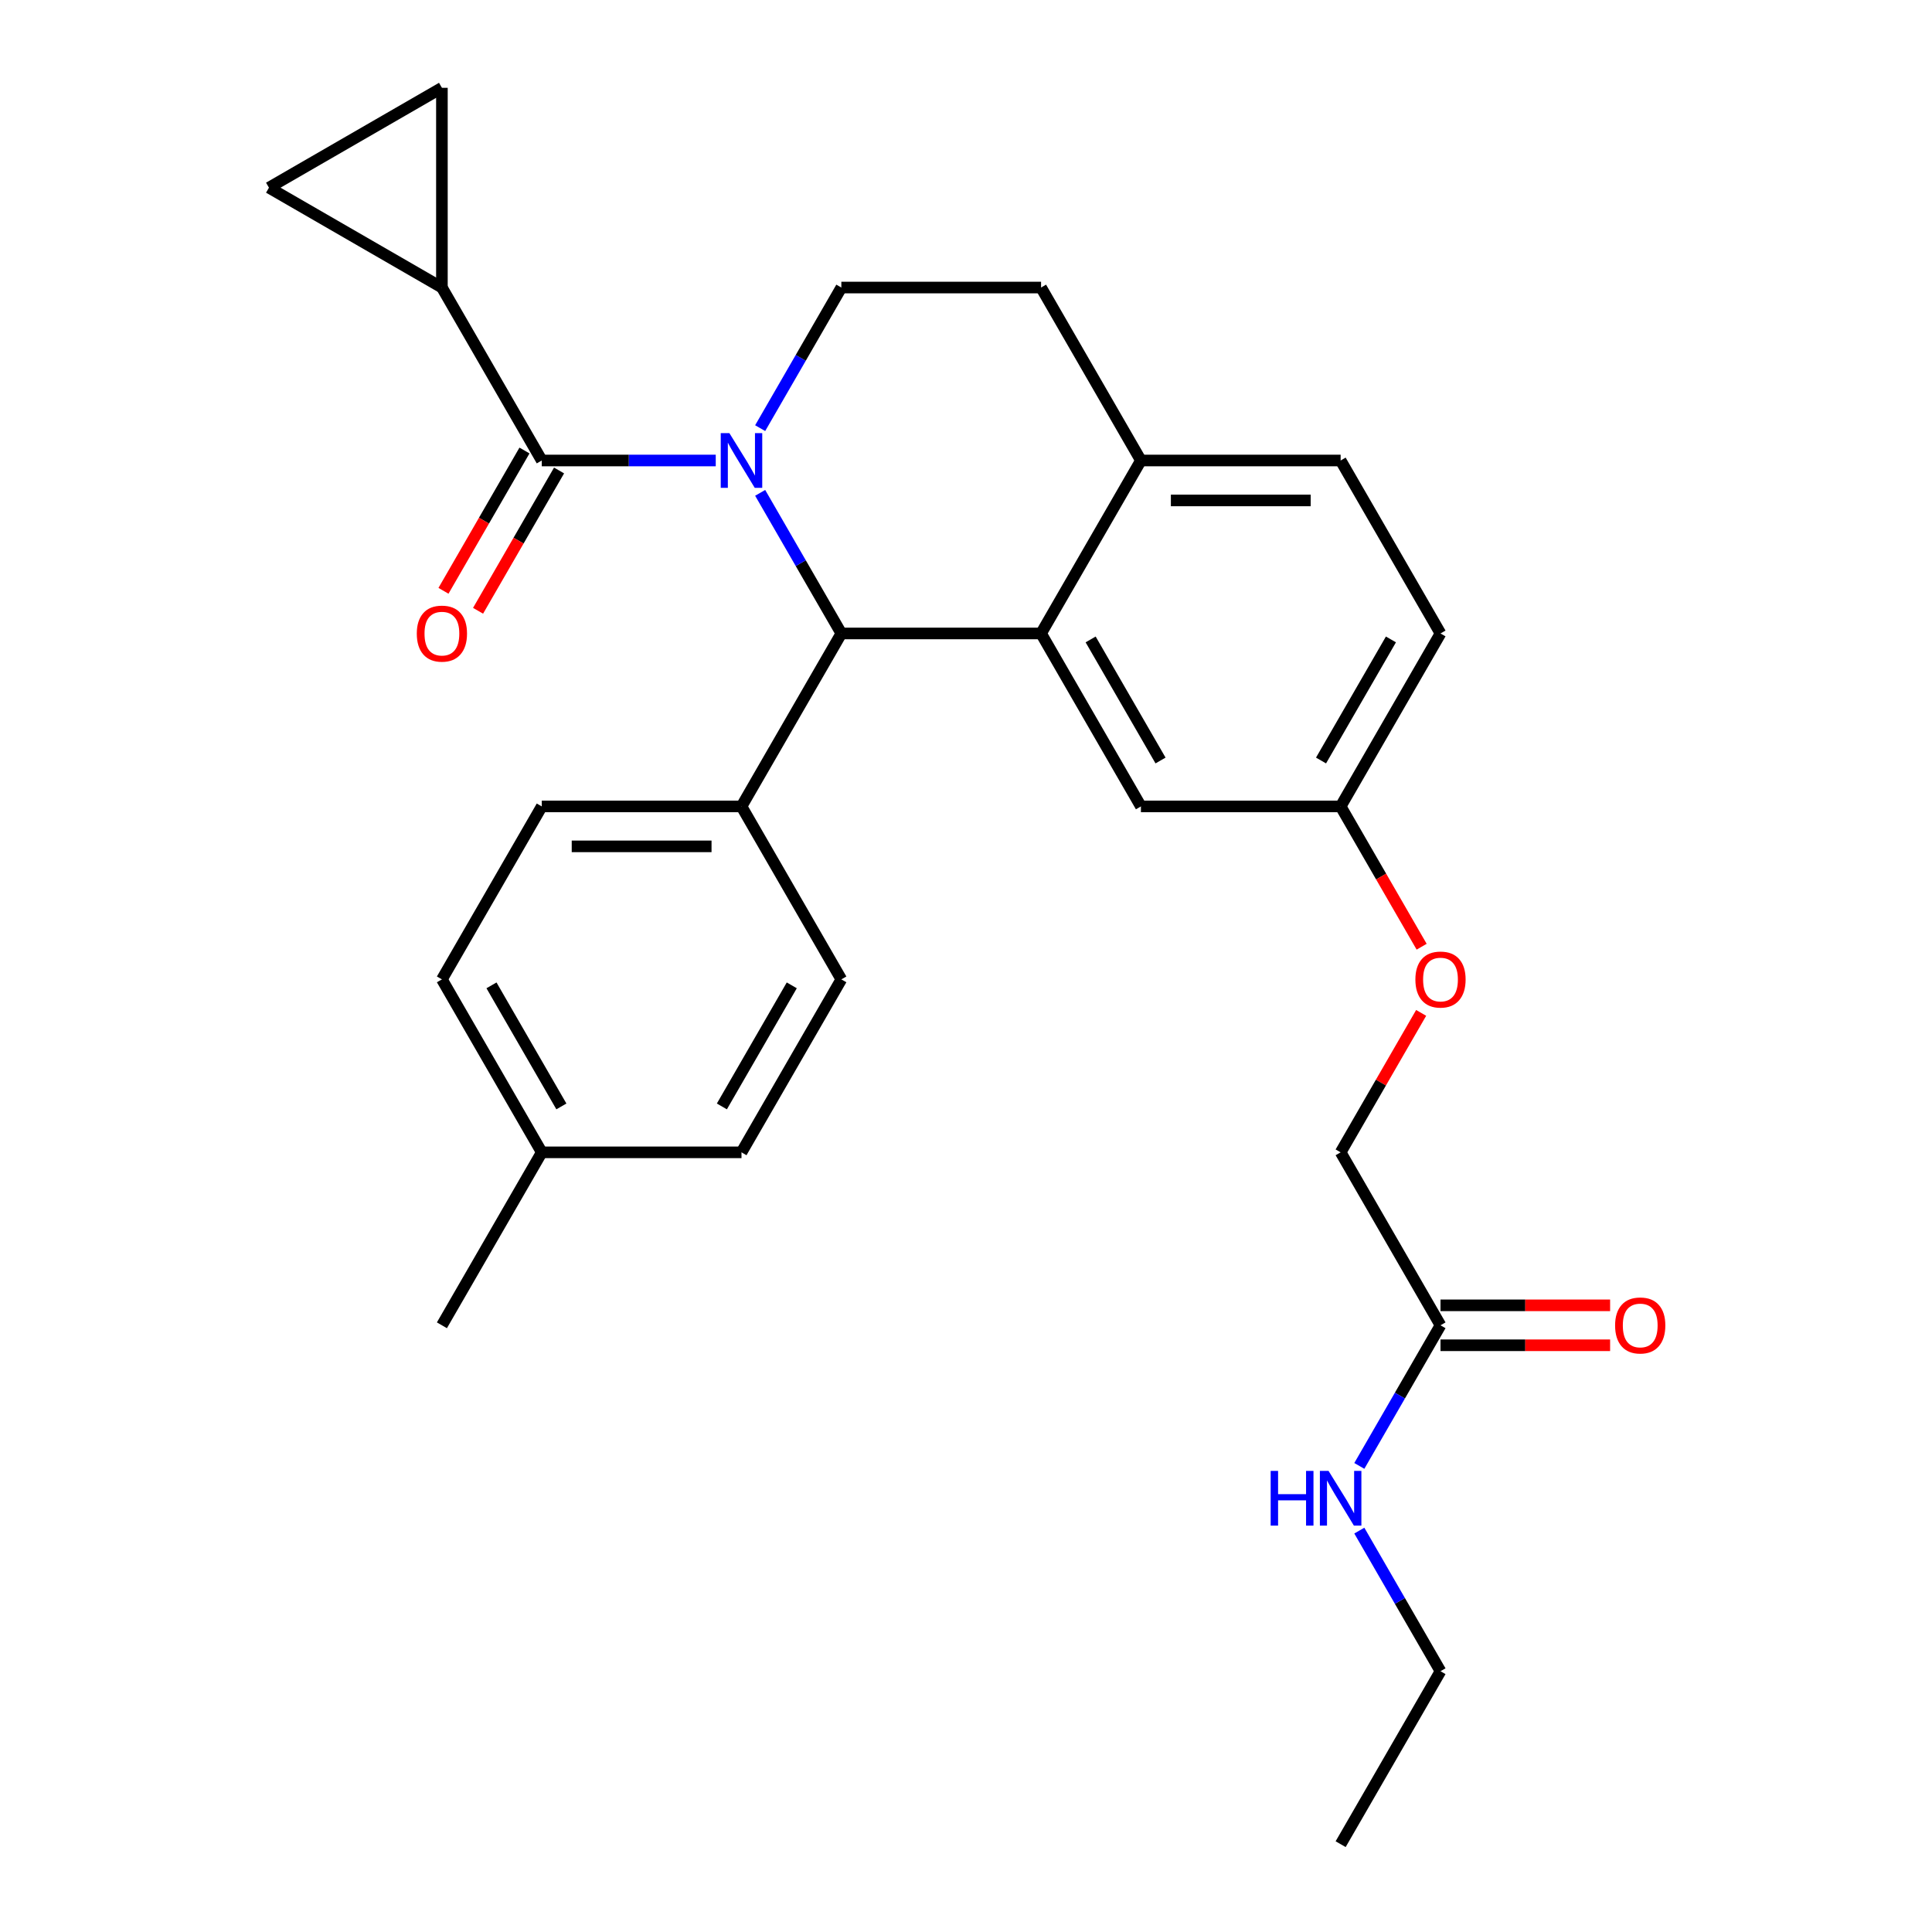 <?xml version='1.0' encoding='iso-8859-1'?>
<svg version='1.1' baseProfile='full'
              xmlns='http://www.w3.org/2000/svg'
                      xmlns:rdkit='http://www.rdkit.org/xml'
                      xmlns:xlink='http://www.w3.org/1999/xlink'
                  xml:space='preserve'
width='1000px' height='1000px' viewBox='0 0 1000 1000'>
<!-- END OF HEADER -->
<rect style='opacity:1.0;fill:#FFFFFF;stroke:none' width='1000' height='1000' x='0' y='0'> </rect>
<path class='bond-0' d='M 745.6,865.021 L 724.59,828.631' style='fill:none;fill-rule:evenodd;stroke:#000000;stroke-width:6px;stroke-linecap:butt;stroke-linejoin:miter;stroke-opacity:1' />
<path class='bond-0' d='M 724.59,828.631 L 703.581,792.241' style='fill:none;fill-rule:evenodd;stroke:#0000FF;stroke-width:6px;stroke-linecap:butt;stroke-linejoin:miter;stroke-opacity:1' />
<path class='bond-1' d='M 745.6,865.021 L 693.913,954.545' style='fill:none;fill-rule:evenodd;stroke:#000000;stroke-width:6px;stroke-linecap:butt;stroke-linejoin:miter;stroke-opacity:1' />
<path class='bond-2' d='M 745.6,685.973 L 724.59,722.363' style='fill:none;fill-rule:evenodd;stroke:#000000;stroke-width:6px;stroke-linecap:butt;stroke-linejoin:miter;stroke-opacity:1' />
<path class='bond-2' d='M 724.59,722.363 L 703.581,758.753' style='fill:none;fill-rule:evenodd;stroke:#0000FF;stroke-width:6px;stroke-linecap:butt;stroke-linejoin:miter;stroke-opacity:1' />
<path class='bond-3' d='M 745.6,696.31 L 789.495,696.31' style='fill:none;fill-rule:evenodd;stroke:#000000;stroke-width:6px;stroke-linecap:butt;stroke-linejoin:miter;stroke-opacity:1' />
<path class='bond-3' d='M 789.495,696.31 L 833.389,696.31' style='fill:none;fill-rule:evenodd;stroke:#FF0000;stroke-width:6px;stroke-linecap:butt;stroke-linejoin:miter;stroke-opacity:1' />
<path class='bond-3' d='M 745.6,675.636 L 789.495,675.636' style='fill:none;fill-rule:evenodd;stroke:#000000;stroke-width:6px;stroke-linecap:butt;stroke-linejoin:miter;stroke-opacity:1' />
<path class='bond-3' d='M 789.495,675.636 L 833.389,675.636' style='fill:none;fill-rule:evenodd;stroke:#FF0000;stroke-width:6px;stroke-linecap:butt;stroke-linejoin:miter;stroke-opacity:1' />
<path class='bond-4' d='M 745.6,685.973 L 693.913,596.449' style='fill:none;fill-rule:evenodd;stroke:#000000;stroke-width:6px;stroke-linecap:butt;stroke-linejoin:miter;stroke-opacity:1' />
<path class='bond-5' d='M 745.6,327.876 L 693.913,417.401' style='fill:none;fill-rule:evenodd;stroke:#000000;stroke-width:6px;stroke-linecap:butt;stroke-linejoin:miter;stroke-opacity:1' />
<path class='bond-5' d='M 719.942,330.968 L 683.762,393.635' style='fill:none;fill-rule:evenodd;stroke:#000000;stroke-width:6px;stroke-linecap:butt;stroke-linejoin:miter;stroke-opacity:1' />
<path class='bond-6' d='M 745.6,327.876 L 693.913,238.352' style='fill:none;fill-rule:evenodd;stroke:#000000;stroke-width:6px;stroke-linecap:butt;stroke-linejoin:miter;stroke-opacity:1' />
<path class='bond-7' d='M 693.913,417.401 L 590.54,417.401' style='fill:none;fill-rule:evenodd;stroke:#000000;stroke-width:6px;stroke-linecap:butt;stroke-linejoin:miter;stroke-opacity:1' />
<path class='bond-8' d='M 693.913,417.401 L 714.877,453.71' style='fill:none;fill-rule:evenodd;stroke:#000000;stroke-width:6px;stroke-linecap:butt;stroke-linejoin:miter;stroke-opacity:1' />
<path class='bond-8' d='M 714.877,453.71 L 735.84,490.02' style='fill:none;fill-rule:evenodd;stroke:#FF0000;stroke-width:6px;stroke-linecap:butt;stroke-linejoin:miter;stroke-opacity:1' />
<path class='bond-9' d='M 590.54,417.401 L 538.853,327.876' style='fill:none;fill-rule:evenodd;stroke:#000000;stroke-width:6px;stroke-linecap:butt;stroke-linejoin:miter;stroke-opacity:1' />
<path class='bond-9' d='M 600.692,393.635 L 564.511,330.968' style='fill:none;fill-rule:evenodd;stroke:#000000;stroke-width:6px;stroke-linecap:butt;stroke-linejoin:miter;stroke-opacity:1' />
<path class='bond-10' d='M 693.913,238.352 L 590.54,238.352' style='fill:none;fill-rule:evenodd;stroke:#000000;stroke-width:6px;stroke-linecap:butt;stroke-linejoin:miter;stroke-opacity:1' />
<path class='bond-10' d='M 678.407,259.027 L 606.046,259.027' style='fill:none;fill-rule:evenodd;stroke:#000000;stroke-width:6px;stroke-linecap:butt;stroke-linejoin:miter;stroke-opacity:1' />
<path class='bond-11' d='M 590.54,238.352 L 538.853,327.876' style='fill:none;fill-rule:evenodd;stroke:#000000;stroke-width:6px;stroke-linecap:butt;stroke-linejoin:miter;stroke-opacity:1' />
<path class='bond-12' d='M 590.54,238.352 L 538.853,148.828' style='fill:none;fill-rule:evenodd;stroke:#000000;stroke-width:6px;stroke-linecap:butt;stroke-linejoin:miter;stroke-opacity:1' />
<path class='bond-13' d='M 538.853,327.876 L 435.479,327.876' style='fill:none;fill-rule:evenodd;stroke:#000000;stroke-width:6px;stroke-linecap:butt;stroke-linejoin:miter;stroke-opacity:1' />
<path class='bond-14' d='M 435.479,327.876 L 383.793,417.401' style='fill:none;fill-rule:evenodd;stroke:#000000;stroke-width:6px;stroke-linecap:butt;stroke-linejoin:miter;stroke-opacity:1' />
<path class='bond-15' d='M 435.479,327.876 L 414.47,291.487' style='fill:none;fill-rule:evenodd;stroke:#000000;stroke-width:6px;stroke-linecap:butt;stroke-linejoin:miter;stroke-opacity:1' />
<path class='bond-15' d='M 414.47,291.487 L 393.46,255.097' style='fill:none;fill-rule:evenodd;stroke:#0000FF;stroke-width:6px;stroke-linecap:butt;stroke-linejoin:miter;stroke-opacity:1' />
<path class='bond-16' d='M 393.46,221.608 L 414.47,185.218' style='fill:none;fill-rule:evenodd;stroke:#0000FF;stroke-width:6px;stroke-linecap:butt;stroke-linejoin:miter;stroke-opacity:1' />
<path class='bond-16' d='M 414.47,185.218 L 435.479,148.828' style='fill:none;fill-rule:evenodd;stroke:#000000;stroke-width:6px;stroke-linecap:butt;stroke-linejoin:miter;stroke-opacity:1' />
<path class='bond-17' d='M 370.468,238.352 L 325.444,238.352' style='fill:none;fill-rule:evenodd;stroke:#0000FF;stroke-width:6px;stroke-linecap:butt;stroke-linejoin:miter;stroke-opacity:1' />
<path class='bond-17' d='M 325.444,238.352 L 280.419,238.352' style='fill:none;fill-rule:evenodd;stroke:#000000;stroke-width:6px;stroke-linecap:butt;stroke-linejoin:miter;stroke-opacity:1' />
<path class='bond-18' d='M 435.479,148.828 L 538.853,148.828' style='fill:none;fill-rule:evenodd;stroke:#000000;stroke-width:6px;stroke-linecap:butt;stroke-linejoin:miter;stroke-opacity:1' />
<path class='bond-19' d='M 735.586,524.269 L 714.75,560.359' style='fill:none;fill-rule:evenodd;stroke:#FF0000;stroke-width:6px;stroke-linecap:butt;stroke-linejoin:miter;stroke-opacity:1' />
<path class='bond-19' d='M 714.75,560.359 L 693.913,596.449' style='fill:none;fill-rule:evenodd;stroke:#000000;stroke-width:6px;stroke-linecap:butt;stroke-linejoin:miter;stroke-opacity:1' />
<path class='bond-20' d='M 228.732,148.828 L 139.208,97.141' style='fill:none;fill-rule:evenodd;stroke:#000000;stroke-width:6px;stroke-linecap:butt;stroke-linejoin:miter;stroke-opacity:1' />
<path class='bond-21' d='M 228.732,148.828 L 228.732,45.455' style='fill:none;fill-rule:evenodd;stroke:#000000;stroke-width:6px;stroke-linecap:butt;stroke-linejoin:miter;stroke-opacity:1' />
<path class='bond-22' d='M 228.732,148.828 L 280.419,238.352' style='fill:none;fill-rule:evenodd;stroke:#000000;stroke-width:6px;stroke-linecap:butt;stroke-linejoin:miter;stroke-opacity:1' />
<path class='bond-23' d='M 271.467,233.184 L 250.503,269.493' style='fill:none;fill-rule:evenodd;stroke:#000000;stroke-width:6px;stroke-linecap:butt;stroke-linejoin:miter;stroke-opacity:1' />
<path class='bond-23' d='M 250.503,269.493 L 229.54,305.803' style='fill:none;fill-rule:evenodd;stroke:#FF0000;stroke-width:6px;stroke-linecap:butt;stroke-linejoin:miter;stroke-opacity:1' />
<path class='bond-23' d='M 289.371,243.521 L 268.408,279.831' style='fill:none;fill-rule:evenodd;stroke:#000000;stroke-width:6px;stroke-linecap:butt;stroke-linejoin:miter;stroke-opacity:1' />
<path class='bond-23' d='M 268.408,279.831 L 247.444,316.141' style='fill:none;fill-rule:evenodd;stroke:#FF0000;stroke-width:6px;stroke-linecap:butt;stroke-linejoin:miter;stroke-opacity:1' />
<path class='bond-24' d='M 139.208,97.141 L 228.732,45.455' style='fill:none;fill-rule:evenodd;stroke:#000000;stroke-width:6px;stroke-linecap:butt;stroke-linejoin:miter;stroke-opacity:1' />
<path class='bond-25' d='M 383.793,417.401 L 280.419,417.401' style='fill:none;fill-rule:evenodd;stroke:#000000;stroke-width:6px;stroke-linecap:butt;stroke-linejoin:miter;stroke-opacity:1' />
<path class='bond-25' d='M 368.287,438.075 L 295.925,438.075' style='fill:none;fill-rule:evenodd;stroke:#000000;stroke-width:6px;stroke-linecap:butt;stroke-linejoin:miter;stroke-opacity:1' />
<path class='bond-26' d='M 383.793,417.401 L 435.479,506.925' style='fill:none;fill-rule:evenodd;stroke:#000000;stroke-width:6px;stroke-linecap:butt;stroke-linejoin:miter;stroke-opacity:1' />
<path class='bond-27' d='M 280.419,417.401 L 228.732,506.925' style='fill:none;fill-rule:evenodd;stroke:#000000;stroke-width:6px;stroke-linecap:butt;stroke-linejoin:miter;stroke-opacity:1' />
<path class='bond-28' d='M 435.479,506.925 L 383.793,596.449' style='fill:none;fill-rule:evenodd;stroke:#000000;stroke-width:6px;stroke-linecap:butt;stroke-linejoin:miter;stroke-opacity:1' />
<path class='bond-28' d='M 409.822,510.016 L 373.641,572.683' style='fill:none;fill-rule:evenodd;stroke:#000000;stroke-width:6px;stroke-linecap:butt;stroke-linejoin:miter;stroke-opacity:1' />
<path class='bond-29' d='M 383.793,596.449 L 280.419,596.449' style='fill:none;fill-rule:evenodd;stroke:#000000;stroke-width:6px;stroke-linecap:butt;stroke-linejoin:miter;stroke-opacity:1' />
<path class='bond-30' d='M 228.732,506.925 L 280.419,596.449' style='fill:none;fill-rule:evenodd;stroke:#000000;stroke-width:6px;stroke-linecap:butt;stroke-linejoin:miter;stroke-opacity:1' />
<path class='bond-30' d='M 254.39,510.016 L 290.571,572.683' style='fill:none;fill-rule:evenodd;stroke:#000000;stroke-width:6px;stroke-linecap:butt;stroke-linejoin:miter;stroke-opacity:1' />
<path class='bond-31' d='M 280.419,596.449 L 228.732,685.973' style='fill:none;fill-rule:evenodd;stroke:#000000;stroke-width:6px;stroke-linecap:butt;stroke-linejoin:miter;stroke-opacity:1' />
<path  class='atom-2' d='M 657.693 761.337
L 661.533 761.337
L 661.533 773.377
L 676.013 773.377
L 676.013 761.337
L 679.853 761.337
L 679.853 789.657
L 676.013 789.657
L 676.013 776.577
L 661.533 776.577
L 661.533 789.657
L 657.693 789.657
L 657.693 761.337
' fill='#0000FF'/>
<path  class='atom-2' d='M 687.653 761.337
L 696.933 776.337
Q 697.853 777.817, 699.333 780.497
Q 700.813 783.177, 700.893 783.337
L 700.893 761.337
L 704.653 761.337
L 704.653 789.657
L 700.773 789.657
L 690.813 773.257
Q 689.653 771.337, 688.413 769.137
Q 687.213 766.937, 686.853 766.257
L 686.853 789.657
L 683.173 789.657
L 683.173 761.337
L 687.653 761.337
' fill='#0000FF'/>
<path  class='atom-3' d='M 835.974 686.053
Q 835.974 679.253, 839.334 675.453
Q 842.694 671.653, 848.974 671.653
Q 855.254 671.653, 858.614 675.453
Q 861.974 679.253, 861.974 686.053
Q 861.974 692.933, 858.574 696.853
Q 855.174 700.733, 848.974 700.733
Q 842.734 700.733, 839.334 696.853
Q 835.974 692.973, 835.974 686.053
M 848.974 697.533
Q 853.294 697.533, 855.614 694.653
Q 857.974 691.733, 857.974 686.053
Q 857.974 680.493, 855.614 677.693
Q 853.294 674.853, 848.974 674.853
Q 844.654 674.853, 842.294 677.653
Q 839.974 680.453, 839.974 686.053
Q 839.974 691.773, 842.294 694.653
Q 844.654 697.533, 848.974 697.533
' fill='#FF0000'/>
<path  class='atom-12' d='M 377.533 224.192
L 386.813 239.192
Q 387.733 240.672, 389.213 243.352
Q 390.693 246.032, 390.773 246.192
L 390.773 224.192
L 394.533 224.192
L 394.533 252.512
L 390.653 252.512
L 380.693 236.112
Q 379.533 234.192, 378.293 231.992
Q 377.093 229.792, 376.733 229.112
L 376.733 252.512
L 373.053 252.512
L 373.053 224.192
L 377.533 224.192
' fill='#0000FF'/>
<path  class='atom-15' d='M 732.6 507.005
Q 732.6 500.205, 735.96 496.405
Q 739.32 492.605, 745.6 492.605
Q 751.88 492.605, 755.24 496.405
Q 758.6 500.205, 758.6 507.005
Q 758.6 513.885, 755.2 517.805
Q 751.8 521.685, 745.6 521.685
Q 739.36 521.685, 735.96 517.805
Q 732.6 513.925, 732.6 507.005
M 745.6 518.485
Q 749.92 518.485, 752.24 515.605
Q 754.6 512.685, 754.6 507.005
Q 754.6 501.445, 752.24 498.645
Q 749.92 495.805, 745.6 495.805
Q 741.28 495.805, 738.92 498.605
Q 736.6 501.405, 736.6 507.005
Q 736.6 512.725, 738.92 515.605
Q 741.28 518.485, 745.6 518.485
' fill='#FF0000'/>
<path  class='atom-18' d='M 215.732 327.956
Q 215.732 321.156, 219.092 317.356
Q 222.452 313.556, 228.732 313.556
Q 235.012 313.556, 238.372 317.356
Q 241.732 321.156, 241.732 327.956
Q 241.732 334.836, 238.332 338.756
Q 234.932 342.636, 228.732 342.636
Q 222.492 342.636, 219.092 338.756
Q 215.732 334.876, 215.732 327.956
M 228.732 339.436
Q 233.052 339.436, 235.372 336.556
Q 237.732 333.636, 237.732 327.956
Q 237.732 322.396, 235.372 319.596
Q 233.052 316.756, 228.732 316.756
Q 224.412 316.756, 222.052 319.556
Q 219.732 322.356, 219.732 327.956
Q 219.732 333.676, 222.052 336.556
Q 224.412 339.436, 228.732 339.436
' fill='#FF0000'/>
</svg>
